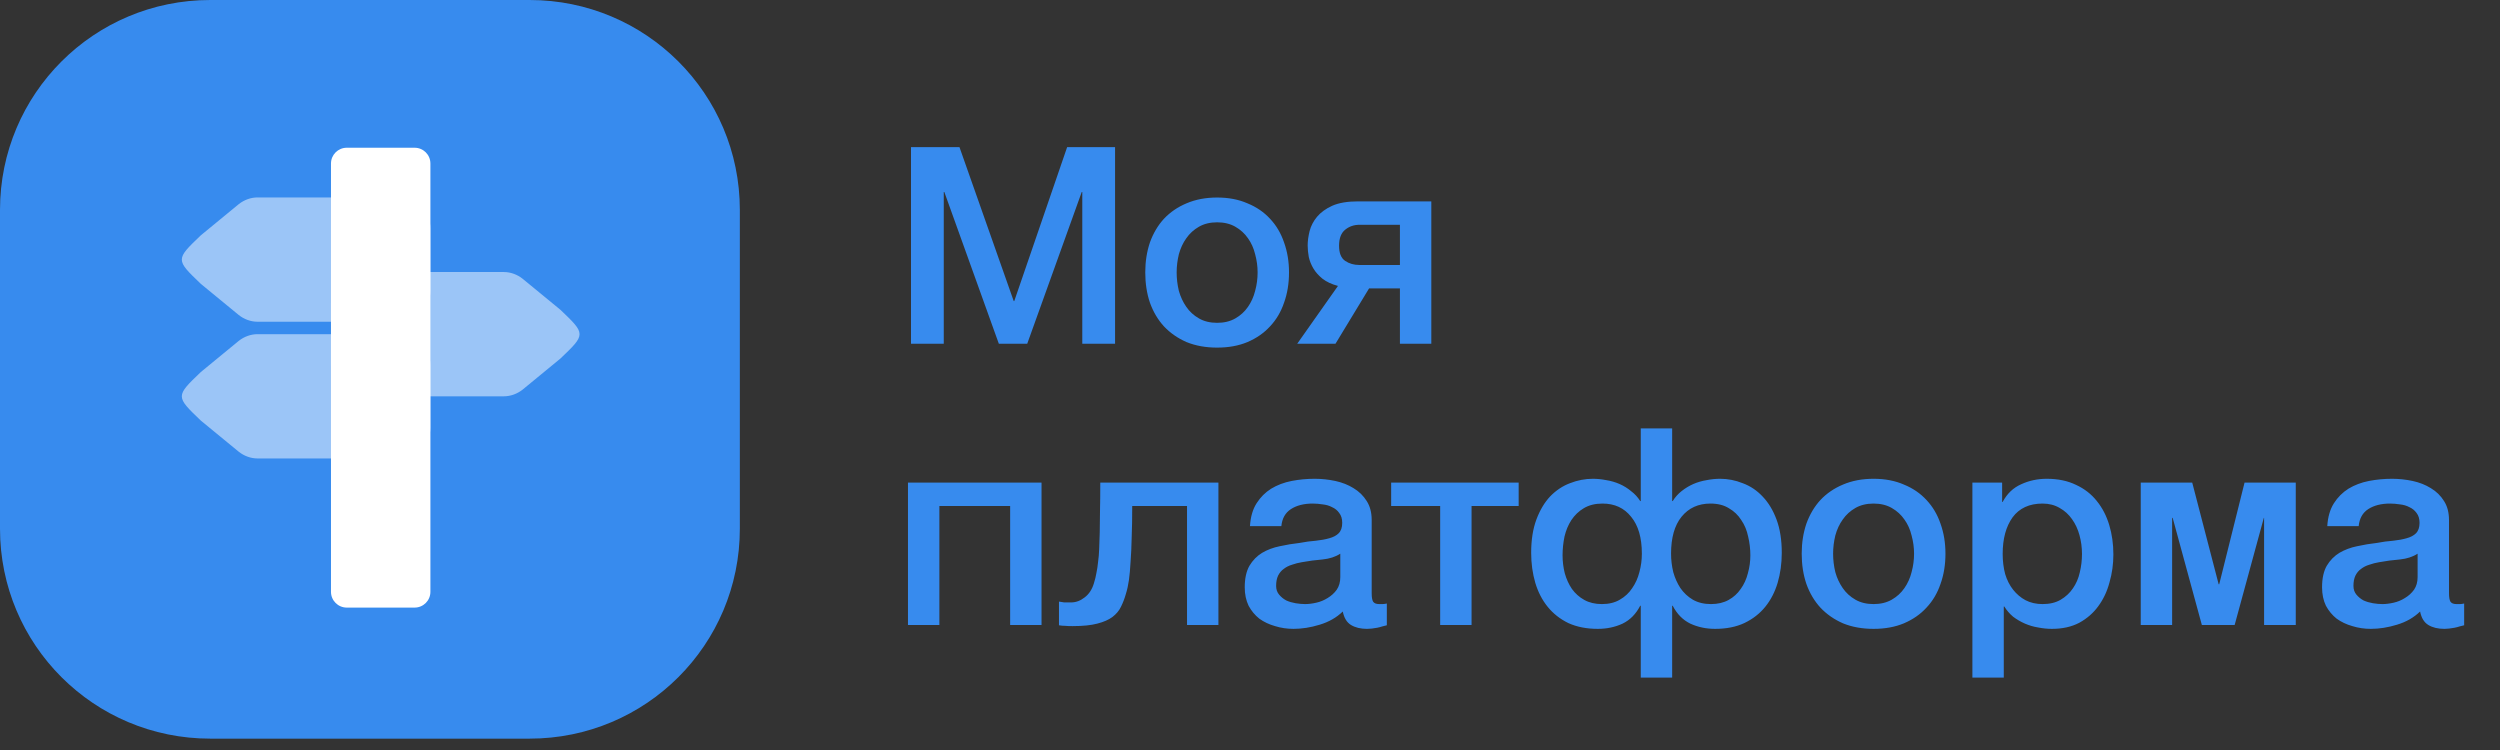 <svg width="160" height="48" viewBox="0 0 160 48" fill="none" xmlns="http://www.w3.org/2000/svg">
<rect x="0" y="0" width="160" height="48" fill="#333333" stroke="none"/>
<path d="M58.304 9.416H61.406L64.878 19.268H64.913L68.297 9.416H71.364V22H69.266V12.289H69.231L65.742 22H63.926L60.437 12.289H60.401V22H58.304V9.416ZM77.897 22.247C77.168 22.247 76.516 22.129 75.94 21.894C75.376 21.648 74.895 21.313 74.495 20.89C74.107 20.467 73.808 19.962 73.596 19.374C73.397 18.787 73.297 18.14 73.297 17.435C73.297 16.742 73.397 16.102 73.596 15.514C73.808 14.927 74.107 14.421 74.495 13.999C74.895 13.576 75.376 13.247 75.94 13.012C76.516 12.765 77.168 12.642 77.897 12.642C78.625 12.642 79.271 12.765 79.835 13.012C80.411 13.247 80.893 13.576 81.281 13.999C81.68 14.421 81.98 14.927 82.179 15.514C82.391 16.102 82.497 16.742 82.497 17.435C82.497 18.14 82.391 18.787 82.179 19.374C81.98 19.962 81.68 20.467 81.281 20.89C80.893 21.313 80.411 21.648 79.835 21.894C79.271 22.129 78.625 22.247 77.897 22.247ZM77.897 20.661C78.343 20.661 78.731 20.567 79.06 20.379C79.389 20.191 79.659 19.944 79.871 19.638C80.082 19.333 80.235 18.992 80.329 18.616C80.435 18.228 80.487 17.835 80.487 17.435C80.487 17.048 80.435 16.66 80.329 16.272C80.235 15.884 80.082 15.544 79.871 15.25C79.659 14.944 79.389 14.698 79.06 14.51C78.731 14.322 78.343 14.228 77.897 14.228C77.45 14.228 77.062 14.322 76.734 14.51C76.404 14.698 76.134 14.944 75.923 15.25C75.711 15.544 75.553 15.884 75.447 16.272C75.353 16.66 75.306 17.048 75.306 17.435C75.306 17.835 75.353 18.228 75.447 18.616C75.553 18.992 75.711 19.333 75.923 19.638C76.134 19.944 76.404 20.191 76.734 20.379C77.062 20.567 77.45 20.661 77.897 20.661ZM91.604 22H89.595V18.457H87.621L85.471 22H83.021L85.63 18.299C85.23 18.193 84.901 18.04 84.643 17.841C84.396 17.641 84.202 17.424 84.061 17.189C83.92 16.954 83.82 16.707 83.762 16.448C83.715 16.19 83.691 15.943 83.691 15.708C83.691 15.426 83.732 15.121 83.814 14.792C83.897 14.463 84.055 14.157 84.29 13.875C84.525 13.593 84.848 13.358 85.26 13.17C85.683 12.982 86.235 12.888 86.916 12.888H91.604V22ZM89.595 14.386H87.004C86.652 14.386 86.347 14.492 86.088 14.704C85.829 14.915 85.7 15.256 85.7 15.726C85.7 16.196 85.829 16.519 86.088 16.695C86.347 16.871 86.652 16.959 87.004 16.959H89.595V14.386ZM58.11 30.888H66.658V40H64.649V32.386H60.12V40H58.11V30.888ZM68.55 38.555C68.855 38.555 69.143 38.449 69.413 38.238C69.695 38.026 69.895 37.721 70.013 37.321C70.083 37.098 70.136 36.88 70.171 36.669C70.218 36.446 70.253 36.211 70.277 35.964C70.312 35.717 70.336 35.441 70.347 35.136C70.359 34.83 70.371 34.478 70.383 34.078C70.394 33.679 70.4 33.226 70.4 32.721C70.412 32.204 70.418 31.593 70.418 30.888H77.979V40H75.97V32.386H72.462C72.462 33.15 72.451 33.826 72.427 34.413C72.415 34.989 72.392 35.5 72.357 35.946C72.333 36.393 72.298 36.786 72.251 37.127C72.204 37.456 72.139 37.75 72.057 38.008C71.975 38.302 71.869 38.578 71.74 38.837C71.622 39.084 71.44 39.301 71.193 39.489C70.958 39.665 70.635 39.806 70.224 39.912C69.825 40.018 69.296 40.071 68.638 40.071C68.45 40.071 68.291 40.065 68.162 40.053C68.033 40.053 67.903 40.041 67.774 40.018V38.502C67.903 38.525 68.015 38.543 68.109 38.555C68.215 38.555 68.362 38.555 68.55 38.555ZM87.788 37.973C87.788 38.22 87.817 38.396 87.876 38.502C87.947 38.608 88.076 38.661 88.264 38.661H88.475C88.558 38.661 88.652 38.649 88.757 38.625V40.018C88.687 40.041 88.593 40.065 88.475 40.088C88.37 40.123 88.258 40.153 88.141 40.176C88.023 40.2 87.906 40.217 87.788 40.229C87.671 40.241 87.571 40.247 87.488 40.247C87.077 40.247 86.737 40.164 86.466 40C86.196 39.836 86.02 39.548 85.938 39.136C85.538 39.524 85.044 39.806 84.457 39.982C83.881 40.159 83.323 40.247 82.783 40.247C82.371 40.247 81.978 40.188 81.602 40.071C81.226 39.965 80.891 39.806 80.597 39.595C80.315 39.371 80.086 39.095 79.91 38.766C79.746 38.426 79.663 38.032 79.663 37.586C79.663 37.022 79.763 36.563 79.963 36.211C80.174 35.858 80.445 35.582 80.774 35.382C81.114 35.183 81.49 35.042 81.901 34.959C82.325 34.865 82.748 34.795 83.171 34.748C83.535 34.678 83.881 34.63 84.21 34.607C84.539 34.572 84.827 34.519 85.074 34.448C85.332 34.378 85.532 34.272 85.673 34.131C85.826 33.978 85.902 33.755 85.902 33.461C85.902 33.203 85.838 32.991 85.708 32.827C85.591 32.662 85.438 32.539 85.25 32.457C85.074 32.363 84.874 32.304 84.651 32.281C84.428 32.245 84.216 32.228 84.016 32.228C83.453 32.228 82.988 32.345 82.624 32.58C82.26 32.815 82.054 33.179 82.007 33.673H79.998C80.033 33.085 80.174 32.598 80.421 32.21C80.668 31.822 80.979 31.511 81.355 31.276C81.743 31.041 82.178 30.877 82.659 30.782C83.141 30.689 83.635 30.642 84.14 30.642C84.586 30.642 85.027 30.689 85.462 30.782C85.896 30.877 86.284 31.029 86.625 31.241C86.977 31.452 87.259 31.728 87.471 32.069C87.682 32.398 87.788 32.803 87.788 33.285V37.973ZM85.779 35.435C85.473 35.635 85.097 35.758 84.651 35.805C84.204 35.841 83.758 35.899 83.311 35.982C83.1 36.017 82.894 36.07 82.695 36.14C82.495 36.199 82.319 36.287 82.166 36.405C82.013 36.51 81.89 36.657 81.796 36.845C81.713 37.022 81.672 37.239 81.672 37.497C81.672 37.721 81.737 37.909 81.866 38.061C81.996 38.214 82.148 38.337 82.325 38.431C82.513 38.514 82.712 38.572 82.924 38.608C83.147 38.643 83.347 38.661 83.523 38.661C83.746 38.661 83.987 38.631 84.246 38.572C84.504 38.514 84.745 38.414 84.968 38.273C85.203 38.132 85.397 37.956 85.55 37.744C85.703 37.521 85.779 37.251 85.779 36.933V35.435ZM97.194 32.386H94.18V40H92.171V32.386H89.034V30.888H97.194V32.386ZM105.009 38.766H104.974C104.703 39.295 104.327 39.677 103.846 39.912C103.364 40.135 102.835 40.247 102.26 40.247C101.543 40.247 100.914 40.123 100.374 39.877C99.845 39.618 99.404 39.272 99.052 38.837C98.699 38.402 98.435 37.891 98.259 37.303C98.083 36.704 97.995 36.064 97.995 35.382C97.995 34.56 98.106 33.849 98.329 33.25C98.553 32.651 98.846 32.157 99.211 31.769C99.587 31.382 100.01 31.1 100.48 30.924C100.961 30.735 101.449 30.642 101.942 30.642C102.224 30.642 102.512 30.671 102.806 30.73C103.1 30.777 103.382 30.859 103.652 30.976C103.922 31.094 104.169 31.247 104.392 31.435C104.627 31.611 104.821 31.822 104.974 32.069H105.009V27.416H107.018V32.069H107.053C107.206 31.822 107.394 31.611 107.617 31.435C107.852 31.247 108.105 31.094 108.375 30.976C108.645 30.859 108.927 30.777 109.221 30.73C109.515 30.671 109.803 30.642 110.085 30.642C110.578 30.642 111.06 30.735 111.53 30.924C112.012 31.1 112.435 31.382 112.799 31.769C113.175 32.157 113.475 32.651 113.698 33.25C113.921 33.849 114.033 34.56 114.033 35.382C114.033 36.064 113.944 36.704 113.768 37.303C113.592 37.891 113.328 38.402 112.975 38.837C112.623 39.272 112.176 39.618 111.636 39.877C111.107 40.123 110.484 40.247 109.768 40.247C109.192 40.247 108.663 40.135 108.181 39.912C107.7 39.677 107.324 39.295 107.053 38.766H107.018V43.366H105.009V38.766ZM112.023 35.541C112.023 35.142 111.976 34.742 111.882 34.343C111.8 33.943 111.653 33.591 111.442 33.285C111.242 32.968 110.978 32.715 110.649 32.527C110.332 32.328 109.938 32.228 109.468 32.228C108.692 32.228 108.076 32.51 107.617 33.074C107.171 33.626 106.948 34.413 106.948 35.435C106.948 35.835 106.995 36.228 107.089 36.616C107.194 36.992 107.347 37.333 107.547 37.638C107.758 37.944 108.023 38.191 108.34 38.379C108.669 38.567 109.057 38.661 109.503 38.661C109.938 38.661 110.314 38.572 110.631 38.396C110.948 38.22 111.207 37.985 111.407 37.691C111.618 37.398 111.771 37.063 111.865 36.687C111.971 36.311 112.023 35.929 112.023 35.541ZM100.004 35.541C100.004 35.929 100.051 36.311 100.145 36.687C100.25 37.063 100.403 37.398 100.603 37.691C100.814 37.985 101.079 38.22 101.396 38.396C101.713 38.572 102.089 38.661 102.524 38.661C102.97 38.661 103.352 38.567 103.67 38.379C103.998 38.191 104.263 37.944 104.463 37.638C104.674 37.333 104.827 36.992 104.921 36.616C105.027 36.228 105.079 35.835 105.079 35.435C105.079 34.413 104.85 33.626 104.392 33.074C103.946 32.51 103.335 32.228 102.559 32.228C102.089 32.228 101.69 32.328 101.361 32.527C101.043 32.715 100.779 32.968 100.568 33.285C100.368 33.591 100.221 33.943 100.127 34.343C100.045 34.742 100.004 35.142 100.004 35.541ZM119.909 40.247C119.181 40.247 118.529 40.129 117.953 39.894C117.389 39.648 116.907 39.313 116.508 38.89C116.12 38.467 115.821 37.962 115.609 37.374C115.409 36.786 115.309 36.14 115.309 35.435C115.309 34.742 115.409 34.102 115.609 33.514C115.821 32.927 116.12 32.422 116.508 31.999C116.907 31.576 117.389 31.247 117.953 31.012C118.529 30.765 119.181 30.642 119.909 30.642C120.638 30.642 121.284 30.765 121.848 31.012C122.424 31.247 122.906 31.576 123.293 31.999C123.693 32.422 123.992 32.927 124.192 33.514C124.404 34.102 124.509 34.742 124.509 35.435C124.509 36.14 124.404 36.786 124.192 37.374C123.992 37.962 123.693 38.467 123.293 38.89C122.906 39.313 122.424 39.648 121.848 39.894C121.284 40.129 120.638 40.247 119.909 40.247ZM119.909 38.661C120.356 38.661 120.744 38.567 121.073 38.379C121.402 38.191 121.672 37.944 121.883 37.638C122.095 37.333 122.248 36.992 122.342 36.616C122.447 36.228 122.5 35.835 122.5 35.435C122.5 35.048 122.447 34.66 122.342 34.272C122.248 33.884 122.095 33.544 121.883 33.25C121.672 32.944 121.402 32.698 121.073 32.51C120.744 32.322 120.356 32.228 119.909 32.228C119.463 32.228 119.075 32.322 118.746 32.51C118.417 32.698 118.147 32.944 117.935 33.25C117.724 33.544 117.565 33.884 117.46 34.272C117.366 34.66 117.319 35.048 117.319 35.435C117.319 35.835 117.366 36.228 117.46 36.616C117.565 36.992 117.724 37.333 117.935 37.638C118.147 37.944 118.417 38.191 118.746 38.379C119.075 38.567 119.463 38.661 119.909 38.661ZM126.233 30.888H128.136V32.122H128.171C128.453 31.593 128.847 31.217 129.352 30.994C129.857 30.759 130.404 30.642 130.991 30.642C131.708 30.642 132.331 30.771 132.859 31.029C133.4 31.276 133.846 31.623 134.199 32.069C134.551 32.504 134.816 33.015 134.992 33.602C135.168 34.19 135.256 34.818 135.256 35.488C135.256 36.099 135.174 36.693 135.009 37.268C134.857 37.844 134.616 38.355 134.287 38.801C133.97 39.236 133.564 39.589 133.071 39.859C132.577 40.117 131.996 40.247 131.326 40.247C131.032 40.247 130.738 40.217 130.445 40.159C130.151 40.112 129.869 40.029 129.599 39.912C129.329 39.794 129.076 39.648 128.841 39.471C128.618 39.283 128.43 39.066 128.277 38.819H128.242V43.366H126.233V30.888ZM133.247 35.453C133.247 35.042 133.194 34.642 133.088 34.255C132.983 33.867 132.824 33.526 132.613 33.232C132.401 32.927 132.137 32.686 131.819 32.51C131.502 32.322 131.138 32.228 130.727 32.228C129.881 32.228 129.24 32.521 128.806 33.109C128.383 33.696 128.171 34.478 128.171 35.453C128.171 35.911 128.224 36.34 128.33 36.739C128.447 37.127 128.618 37.462 128.841 37.744C129.064 38.026 129.329 38.249 129.634 38.414C129.951 38.578 130.315 38.661 130.727 38.661C131.185 38.661 131.573 38.567 131.89 38.379C132.207 38.191 132.466 37.95 132.665 37.656C132.877 37.35 133.024 37.01 133.106 36.634C133.2 36.246 133.247 35.852 133.247 35.453ZM137.007 30.888H140.303L141.994 37.392H142.03L143.651 30.888H146.929V40H144.902V33.144H144.885L143.017 40H140.919L139.051 33.144H139.016V40H137.007V30.888ZM156.736 37.973C156.736 38.22 156.766 38.396 156.825 38.502C156.895 38.608 157.024 38.661 157.212 38.661H157.424C157.506 38.661 157.6 38.649 157.706 38.625V40.018C157.635 40.041 157.541 40.065 157.424 40.088C157.318 40.123 157.206 40.153 157.089 40.176C156.971 40.2 156.854 40.217 156.736 40.229C156.619 40.241 156.519 40.247 156.437 40.247C156.026 40.247 155.685 40.164 155.415 40C155.144 39.836 154.968 39.548 154.886 39.136C154.486 39.524 153.993 39.806 153.405 39.982C152.83 40.159 152.272 40.247 151.731 40.247C151.32 40.247 150.926 40.188 150.55 40.071C150.174 39.965 149.839 39.806 149.546 39.595C149.264 39.371 149.035 39.095 148.858 38.766C148.694 38.426 148.612 38.032 148.612 37.586C148.612 37.022 148.711 36.563 148.911 36.211C149.123 35.858 149.393 35.582 149.722 35.382C150.063 35.183 150.439 35.042 150.85 34.959C151.273 34.865 151.696 34.795 152.119 34.748C152.483 34.678 152.83 34.63 153.159 34.607C153.488 34.572 153.775 34.519 154.022 34.448C154.281 34.378 154.48 34.272 154.621 34.131C154.774 33.978 154.851 33.755 154.851 33.461C154.851 33.203 154.786 32.991 154.657 32.827C154.539 32.662 154.386 32.539 154.198 32.457C154.022 32.363 153.822 32.304 153.599 32.281C153.376 32.245 153.165 32.228 152.965 32.228C152.401 32.228 151.937 32.345 151.572 32.58C151.208 32.815 151.003 33.179 150.956 33.673H148.946C148.982 33.085 149.123 32.598 149.369 32.21C149.616 31.822 149.928 31.511 150.303 31.276C150.691 31.041 151.126 30.877 151.608 30.782C152.089 30.689 152.583 30.642 153.088 30.642C153.535 30.642 153.975 30.689 154.41 30.782C154.845 30.877 155.232 31.029 155.573 31.241C155.926 31.452 156.208 31.728 156.419 32.069C156.631 32.398 156.736 32.803 156.736 33.285V37.973ZM154.727 35.435C154.422 35.635 154.046 35.758 153.599 35.805C153.153 35.841 152.706 35.899 152.26 35.982C152.048 36.017 151.843 36.07 151.643 36.14C151.443 36.199 151.267 36.287 151.114 36.405C150.961 36.51 150.838 36.657 150.744 36.845C150.662 37.022 150.621 37.239 150.621 37.497C150.621 37.721 150.685 37.909 150.815 38.061C150.944 38.214 151.097 38.337 151.273 38.431C151.461 38.514 151.661 38.572 151.872 38.608C152.095 38.643 152.295 38.661 152.471 38.661C152.695 38.661 152.935 38.631 153.194 38.572C153.452 38.514 153.693 38.414 153.916 38.273C154.151 38.132 154.345 37.956 154.498 37.744C154.651 37.521 154.727 37.251 154.727 36.933V35.435Z" fill="#378BEE"/>
<path d="M13.458 0C6.014 0 0 6.004 0 13.436L0 33.837C0 41.268 6.014 47.273 13.458 47.273L33.892 47.273C41.336 47.273 47.35 41.268 47.35 33.837L47.35 13.436C47.35 6.004 41.336 0 33.892 0L13.458 0Z" fill="#378BEE"/>
<path d="M27.546 10.465C27.546 9.907 27.094 9.455 26.536 9.455H22.193C21.635 9.455 21.183 9.907 21.183 10.465V37.876C21.183 38.434 21.635 38.886 22.193 38.886H26.536C27.094 38.886 27.546 38.434 27.546 37.876V10.465Z" fill="white"/>
<path opacity="0.5" d="M27.546 14.625V18.602C27.546 19.704 26.684 20.591 25.612 20.591H16.482C16.051 20.591 15.62 20.432 15.278 20.159L12.857 18.17C11.23 16.613 11.23 16.613 12.857 15.057L15.278 13.068C15.62 12.795 16.051 12.636 16.482 12.636H25.612C26.684 12.636 27.546 13.523 27.546 14.625Z" fill="white"/>
<path opacity="0.5" d="M27.546 23.375V27.352C27.546 28.455 26.684 29.341 25.612 29.341H16.482C16.051 29.341 15.62 29.182 15.278 28.909L12.857 26.921C11.23 25.364 11.23 25.364 12.857 23.807L15.278 21.818C15.62 21.546 16.051 21.387 16.482 21.387H25.612C26.684 21.387 27.546 22.273 27.546 23.375Z" fill="white"/>
<path opacity="0.5" d="M21.182 19.398V23.376C21.182 24.478 22.044 25.364 23.116 25.364H32.245C32.676 25.364 33.107 25.205 33.45 24.933L35.87 22.944C37.498 21.387 37.498 21.387 35.87 19.83L33.45 17.842C33.107 17.569 32.676 17.41 32.245 17.41H23.116C22.044 17.41 21.182 18.296 21.182 19.398Z" fill="white"/>
</svg>
